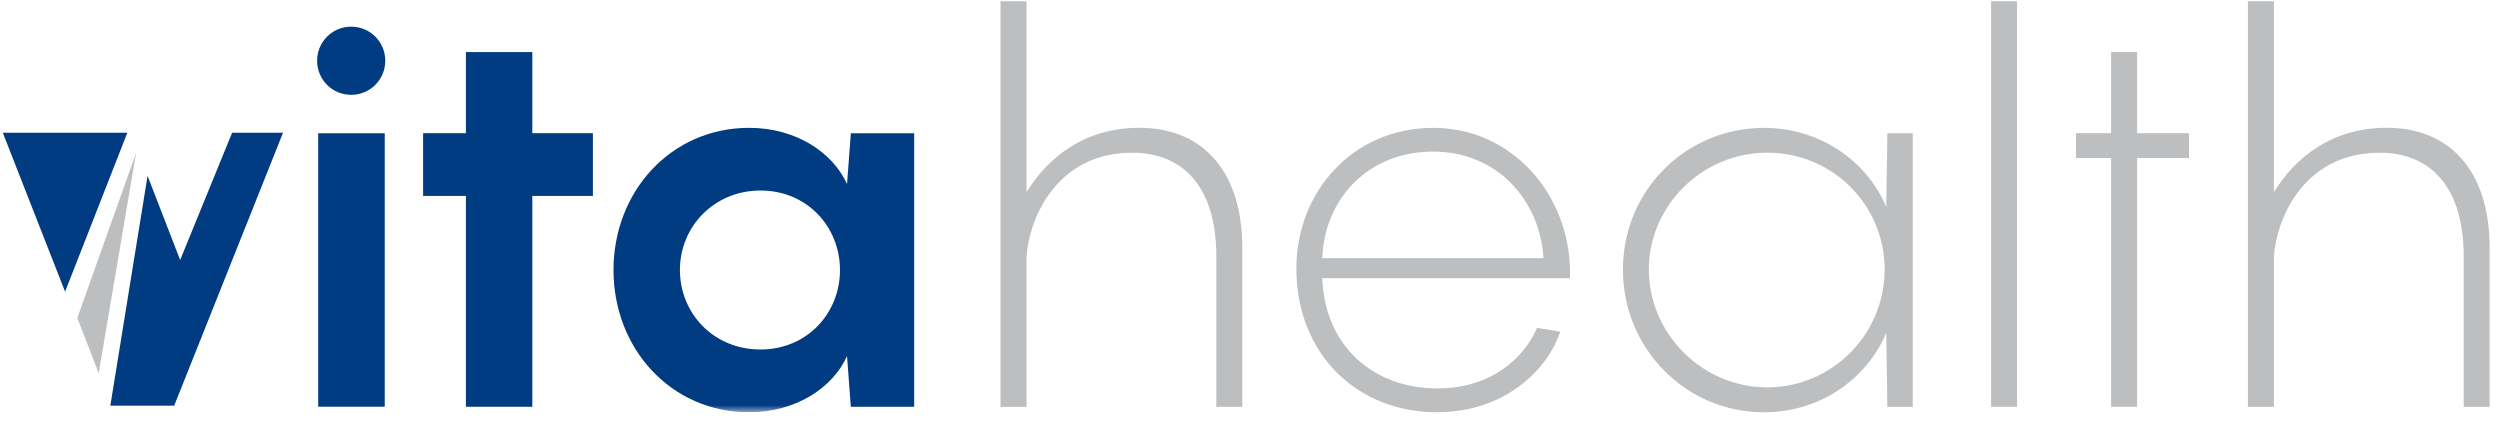 <?xml version="1.0" encoding="UTF-8"?>
<svg xmlns="http://www.w3.org/2000/svg" width="219" height="37" viewBox="0 0 219 37" fill="none">
  <g clip-path="url(#clip0_380_483)">
    <path d="M12.927 15.405L15.781 22.776L20.335 11.625H24.794L15.258 35.538H9.665L12.927 15.405Z" fill="#013B82"></path>
    <path d="M0.244 11.625L5.702 25.552L11.155 11.625H0.244Z" fill="#013B82"></path>
    <path d="M40.813 4.562V11.667H37.065V17.162H40.813V35.633H46.632V17.162H51.938V11.667H46.632V4.562H40.813Z" fill="#013B82"></path>
    <path d="M8.702 32.351L11.922 13.395L6.773 27.855L8.655 32.717L8.702 32.351Z" fill="#BCBEC0"></path>
    <path d="M108.824 21.759V35.639H106.55V22.47C106.55 16.076 103.377 13.378 99.205 13.378C92.241 13.378 90.061 19.631 89.925 22.522V35.644H87.645V0.109H89.925V16.828C91.77 13.843 94.944 11.193 99.827 11.193C105.128 11.193 108.829 14.742 108.829 21.753" fill="#BCBEC0"></path>
    <path d="M115.835 22.612H135.21C134.922 17.682 131.273 13.28 125.543 13.28C119.813 13.28 116.018 17.447 115.835 22.612ZM137.531 24.363H115.835C116.023 30.187 120.19 34.025 125.92 34.025C130.708 34.025 133.552 31.275 134.64 28.724L136.674 29.053C135.586 32.367 131.843 36.111 125.872 36.111C118.862 36.111 113.561 30.998 113.561 23.511C113.561 16.788 118.532 11.199 125.543 11.199C132.554 11.199 137.531 17.17 137.531 23.84V24.363Z" fill="#BCBEC0"></path>
    <path d="M154.81 33.931C160.498 33.931 165.093 29.288 165.093 23.605C165.093 17.922 160.498 13.374 154.81 13.374C149.122 13.374 144.437 18.017 144.437 23.605C144.437 29.194 149.08 33.931 154.81 33.931ZM154.527 11.199C159.41 11.199 163.525 14.085 165.234 18.116L165.334 11.675H167.556V35.64H165.334L165.234 29.152C163.53 33.225 159.41 36.116 154.527 36.116C147.663 36.116 142.168 30.527 142.168 23.616C142.168 16.704 147.663 11.204 154.527 11.204" fill="#BCBEC0"></path>
    <path d="M176.694 0.109H174.42V35.634H176.694V0.109Z" fill="#BCBEC0"></path>
    <path d="M184.933 4.562V11.667H181.859V13.842H184.933V35.633H187.208V13.842H191.756V11.667H187.208V4.562H184.933Z" fill="#BCBEC0"></path>
    <path d="M218.089 21.759V35.639H215.82V22.47C215.82 16.076 212.646 13.378 208.48 13.378C201.516 13.378 199.331 19.631 199.195 22.522V35.644H196.92V0.109H199.195V16.828C201.04 13.843 204.219 11.193 209.096 11.193C214.403 11.193 218.094 14.742 218.094 21.753" fill="#BCBEC0"></path>
    <mask id="mask0_380_483" style="mask-type:luminance" maskUnits="userSpaceOnUse" x="0" y="0" width="219" height="37">
      <path d="M218.089 0.113H0.244V36.113H218.089V0.113Z" fill="white"></path>
    </mask>
    <g mask="url(#mask0_380_483)">
      <path d="M33.703 35.638H27.874V11.673H33.703V35.638ZM27.78 5.321C27.78 3.664 29.108 2.336 30.765 2.336C32.422 2.336 33.75 3.664 33.75 5.321C33.75 6.978 32.422 8.306 30.765 8.306C29.108 8.306 27.78 6.984 27.78 5.321Z" fill="#013B82"></path>
    </g>
    <mask id="mask1_380_483" style="mask-type:luminance" maskUnits="userSpaceOnUse" x="0" y="0" width="219" height="37">
      <path d="M218.089 0.113H0.244V36.113H218.089V0.113Z" fill="white"></path>
    </mask>
    <g mask="url(#mask1_380_483)">
      <path d="M66.619 30.616C70.697 30.616 73.582 27.443 73.582 23.652C73.582 19.862 70.691 16.689 66.619 16.689C62.546 16.689 59.561 19.862 59.561 23.652C59.561 27.443 62.499 30.616 66.619 30.616ZM65.625 11.199C69.745 11.199 72.966 13.374 74.199 16.124L74.534 11.675H80.081V35.64H74.534L74.199 31.191C72.971 33.936 69.75 36.116 65.625 36.116C58.761 36.116 53.742 30.527 53.742 23.657C53.742 16.788 58.761 11.199 65.625 11.199Z" fill="#013B82"></path>
    </g>
  </g>
  <defs>
    <clipPath id="clip0_380_483">
      <rect width="217.845" height="36" fill="white" transform="translate(0.244 0.109)"></rect>
    </clipPath>
  </defs>
</svg>
